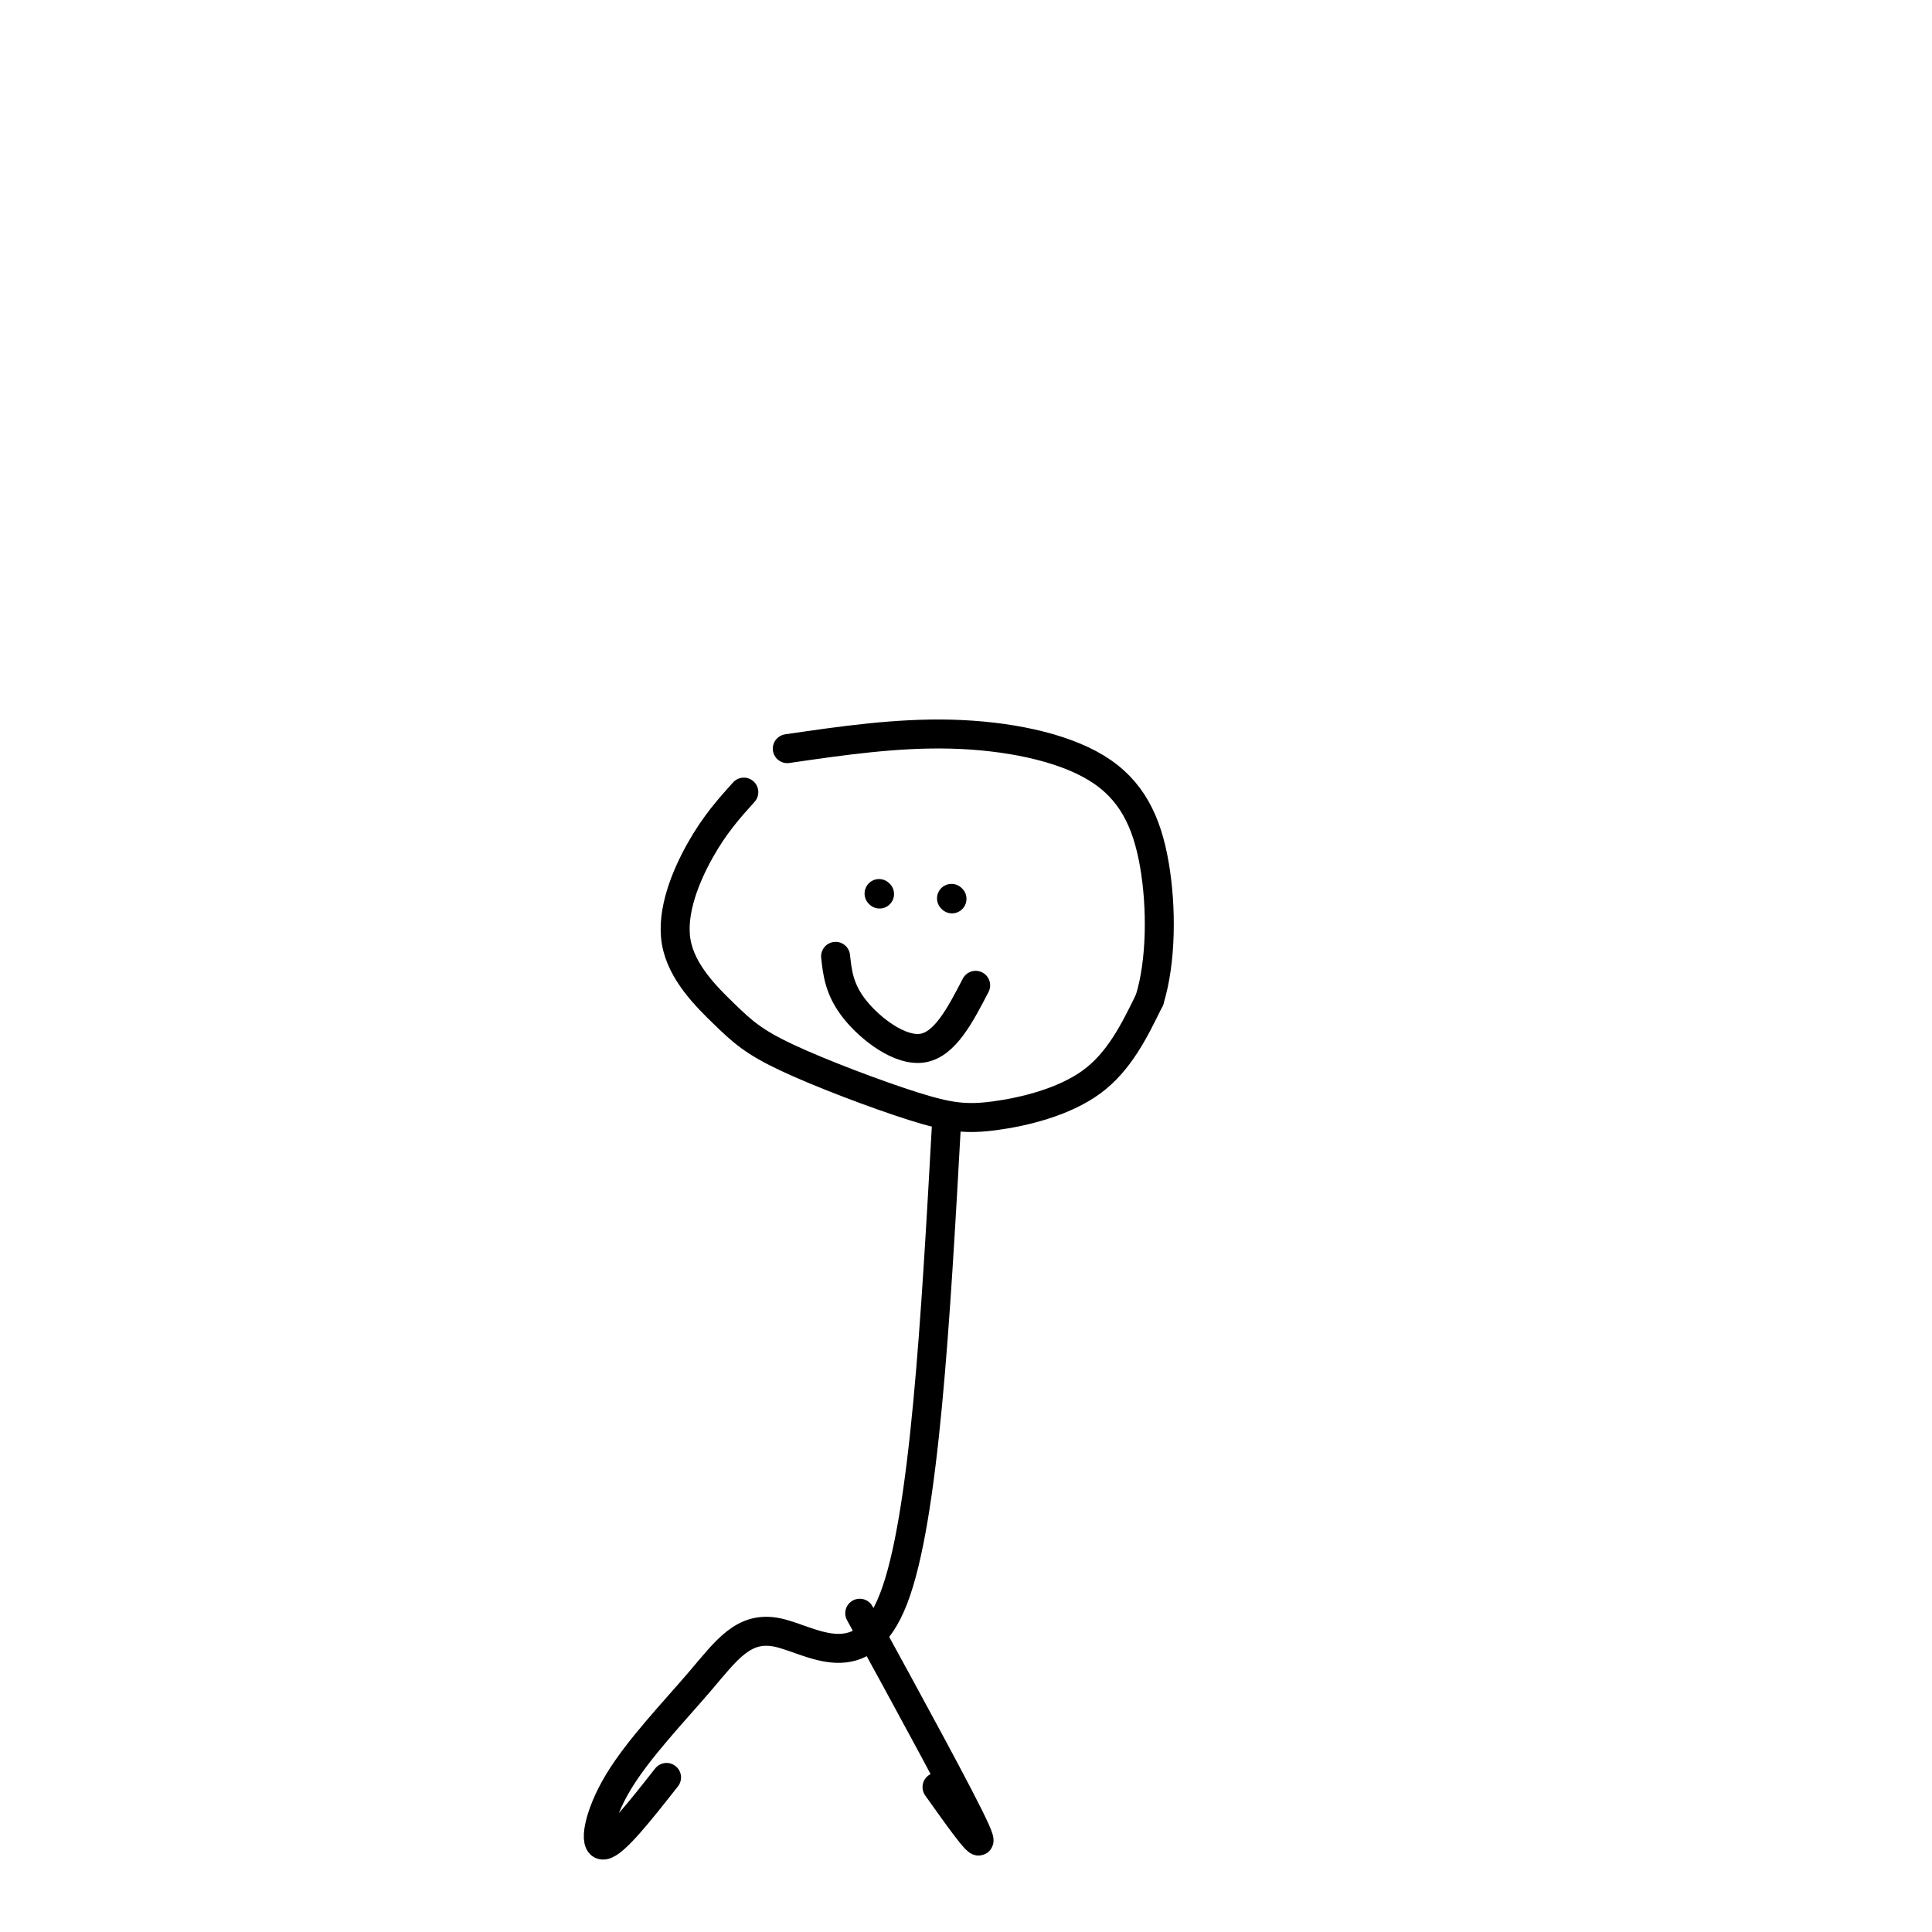 <svg viewBox='0 0 400 400' version='1.1' xmlns='http://www.w3.org/2000/svg' xmlns:xlink='http://www.w3.org/1999/xlink'><g fill='none' stroke='#000000' stroke-width='6' stroke-linecap='round' stroke-linejoin='round'><path d='M182,185c0.000,0.000 0.100,0.100 0.1,0.1'/><path d='M197,186c0.000,0.000 0.100,0.100 0.1,0.1'/><path d='M173,198c0.378,3.467 0.756,6.933 4,11c3.244,4.067 9.356,8.733 14,8c4.644,-0.733 7.822,-6.867 11,-13'/><path d='M154,164c-2.990,3.322 -5.981,6.644 -9,12c-3.019,5.356 -6.067,12.745 -5,19c1.067,6.255 6.249,11.375 10,15c3.751,3.625 6.071,5.753 13,9c6.929,3.247 18.465,7.613 26,10c7.535,2.387 11.067,2.797 17,2c5.933,-0.797 14.267,-2.799 20,-7c5.733,-4.201 8.867,-10.600 12,-17'/><path d='M238,207c2.440,-7.880 2.541,-19.081 1,-28c-1.541,-8.919 -4.722,-15.555 -12,-20c-7.278,-4.445 -18.651,-6.699 -30,-7c-11.349,-0.301 -22.675,1.349 -34,3'/><path d='M196,232c-2.291,41.216 -4.581,82.432 -11,99c-6.419,16.568 -16.966,8.486 -24,7c-7.034,-1.486 -10.556,3.622 -16,10c-5.444,6.378 -12.812,14.025 -17,21c-4.188,6.975 -5.197,13.279 -3,13c2.197,-0.279 7.598,-7.139 13,-14'/><path d='M178,334c10.667,19.500 21.333,39.000 24,45c2.667,6.000 -2.667,-1.500 -8,-9'/></g>
</svg>